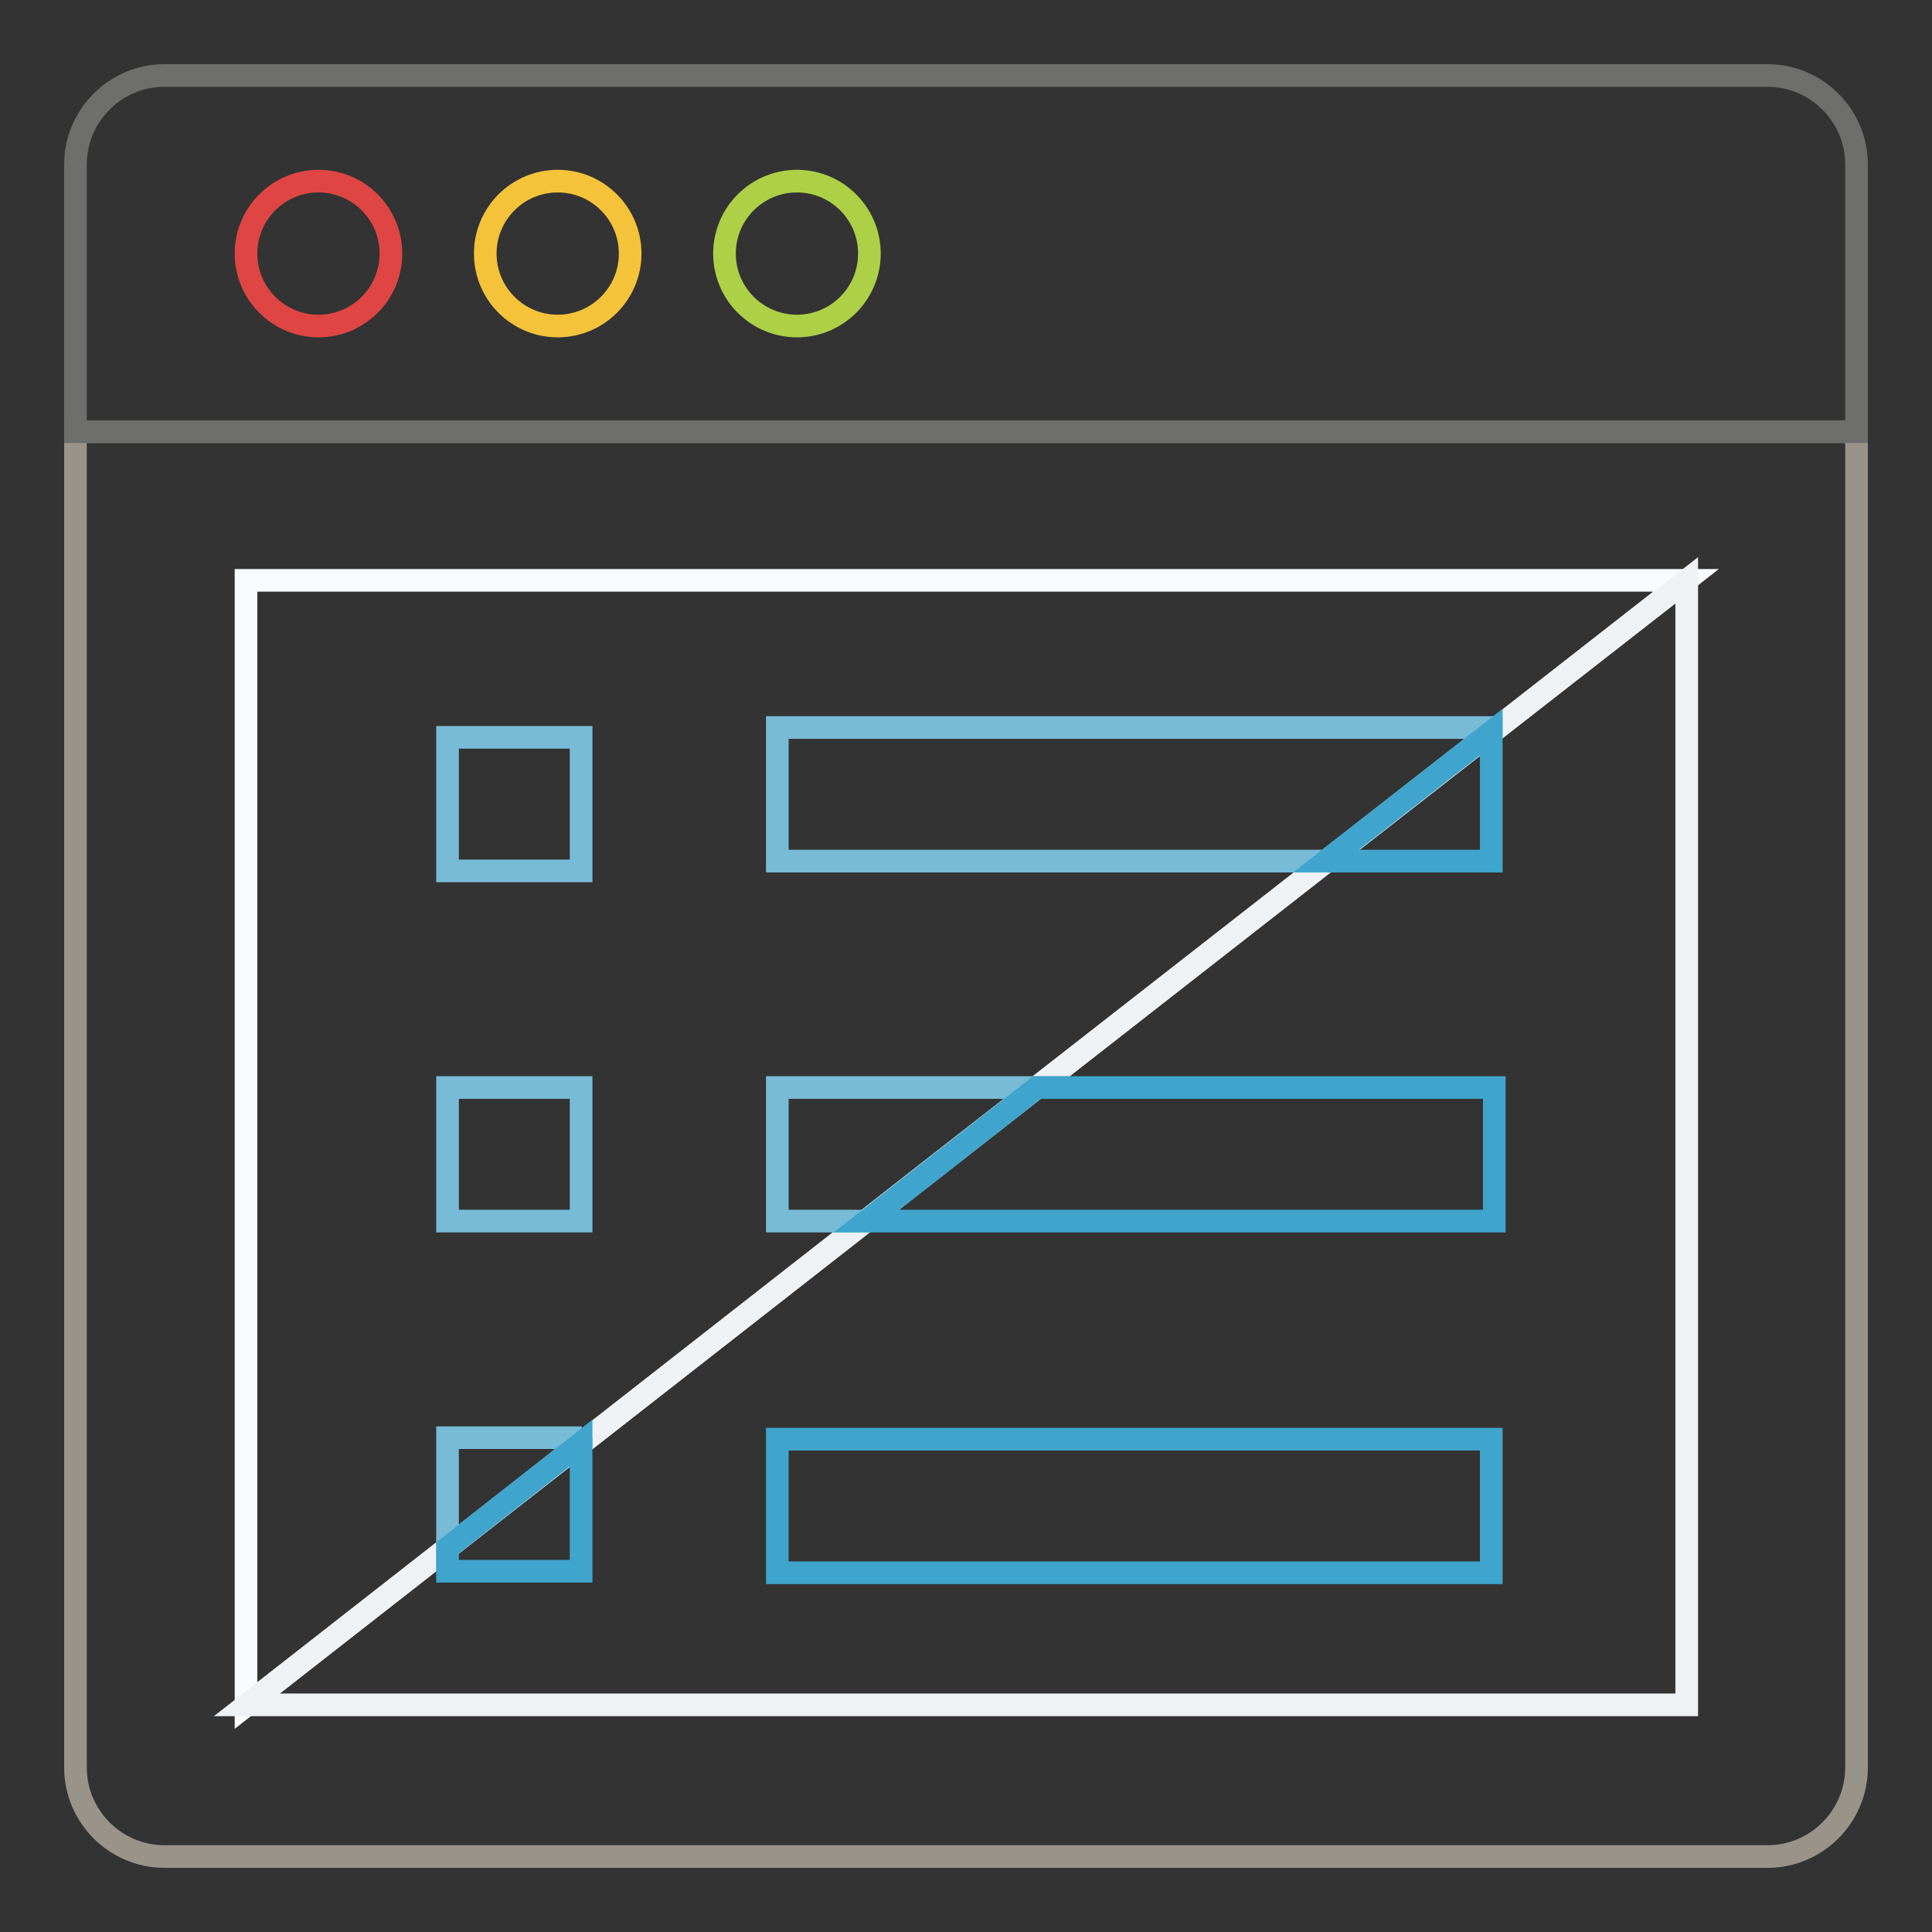 <?xml version="1.0" encoding="utf-8"?>
<!-- Svg Vector Icons : http://www.onlinewebfonts.com/icon -->
<!DOCTYPE svg PUBLIC "-//W3C//DTD SVG 1.1//EN" "http://www.w3.org/Graphics/SVG/1.1/DTD/svg11.dtd">
<svg version="1.1" xmlns="http://www.w3.org/2000/svg" xmlns:xlink="http://www.w3.org/1999/xlink" x="0px" y="0px" viewBox="0 0 256 256" enable-background="new 0 0 256 256" xml:space="preserve">
<rect x="0" y="0" width="256" height="256" fill="#333333" stroke="none"/>
<g> <path stroke-width="3" fill-opacity="0" stroke="#9a9389"  d="M10,57.2v177c0,6.5,5.3,11.8,11.8,11.8h212.4l0,0c6.5,0,11.8-5.3,11.8-11.8c0,0,0,0,0,0v-177H10L10,57.2z" /> <path stroke-width="3" fill-opacity="0" stroke="#bab2a6"  d="M206.6,89.9L206.6,89.9z"/> <path stroke-width="3" fill-opacity="0" stroke="#6e6e6d"  d="M234.2,10H21.8C15.3,10,10,15.3,10,21.8v35.4h236V21.8c0,0,0,0,0,0C246,15.3,240.7,10,234.2,10L234.2,10 L234.2,10z"/> <path stroke-width="3" fill-opacity="0" stroke="#f8fcfe"  d="M32.6,76.9v149.1L223.4,76.9L32.6,76.9L32.6,76.9z"/> <path stroke-width="3" fill-opacity="0" stroke="#eff2f4"  d="M124.4,154.2l-91.7,71.7h190.8V76.9L124.4,154.2L124.4,154.2z"/> <path stroke-width="3" fill-opacity="0" stroke="#df4643"  d="M32.6,33.6C32.6,33.6,32.6,33.6,32.6,33.6c0,5.3,4.3,9.6,9.6,9.6c0,0,0,0,0,0c5.3,0,9.6-4.3,9.6-9.6 c0-5.3-4.3-9.6-9.6-9.6C36.9,24,32.6,28.3,32.6,33.6L32.6,33.6z"/> <path stroke-width="3" fill-opacity="0" stroke="#f4c33a"  d="M64.3,33.6C64.3,33.6,64.3,33.6,64.3,33.6c0,5.3,4.3,9.6,9.6,9.6c0,0,0,0,0,0c5.3,0,9.6-4.3,9.6-9.6 c0-5.3-4.3-9.6-9.6-9.6C68.6,24,64.3,28.3,64.3,33.6L64.3,33.6z"/> <path stroke-width="3" fill-opacity="0" stroke="#add047"  d="M96,33.6C96,33.6,96,33.6,96,33.6c0,5.3,4.3,9.6,9.6,9.6c5.3,0,9.6-4.3,9.6-9.6v0c0-5.3-4.3-9.6-9.6-9.6 C100.3,24,96,28.3,96,33.6z"/> <path stroke-width="3" fill-opacity="0" stroke="#78bbd7"  d="M197.6,96.7v-0.3H103v17.7h72.7L197.6,97V96.7L197.6,96.7z"/> <path stroke-width="3" fill-opacity="0" stroke="#3fa5cc"  d="M175.7,114.1h21.9V97L175.7,114.1z"/> <path stroke-width="3" fill-opacity="0" stroke="#78bbd7"  d="M77.1,190.5H59.3v14.6l17.7-13.9V190.5z"/> <path stroke-width="3" fill-opacity="0" stroke="#3fa5cc"  d="M59.3,205.1v3.1h17.7v-17L59.3,205.1L59.3,205.1z"/> <path stroke-width="3" fill-opacity="0" stroke="#78bbd7"  d="M59.3,144.1h17.7v17.7H59.3V144.1z M59.3,97.7h17.7v17.7H59.3V97.7z"/> <path stroke-width="3" fill-opacity="0" stroke="#3fa5cc"  d="M103.3,190.7H103v17.7h94.6v-17.7H103.3L103.3,190.7z"/> <path stroke-width="3" fill-opacity="0" stroke="#78bbd7"  d="M137,144.1h-34v17.7h11.8l22.6-17.7H137L137,144.1z"/> <path stroke-width="3" fill-opacity="0" stroke="#3fa5cc"  d="M137.4,144.1l-22.6,17.7H198v-17.7H137.4L137.4,144.1z"/></g>
</svg>